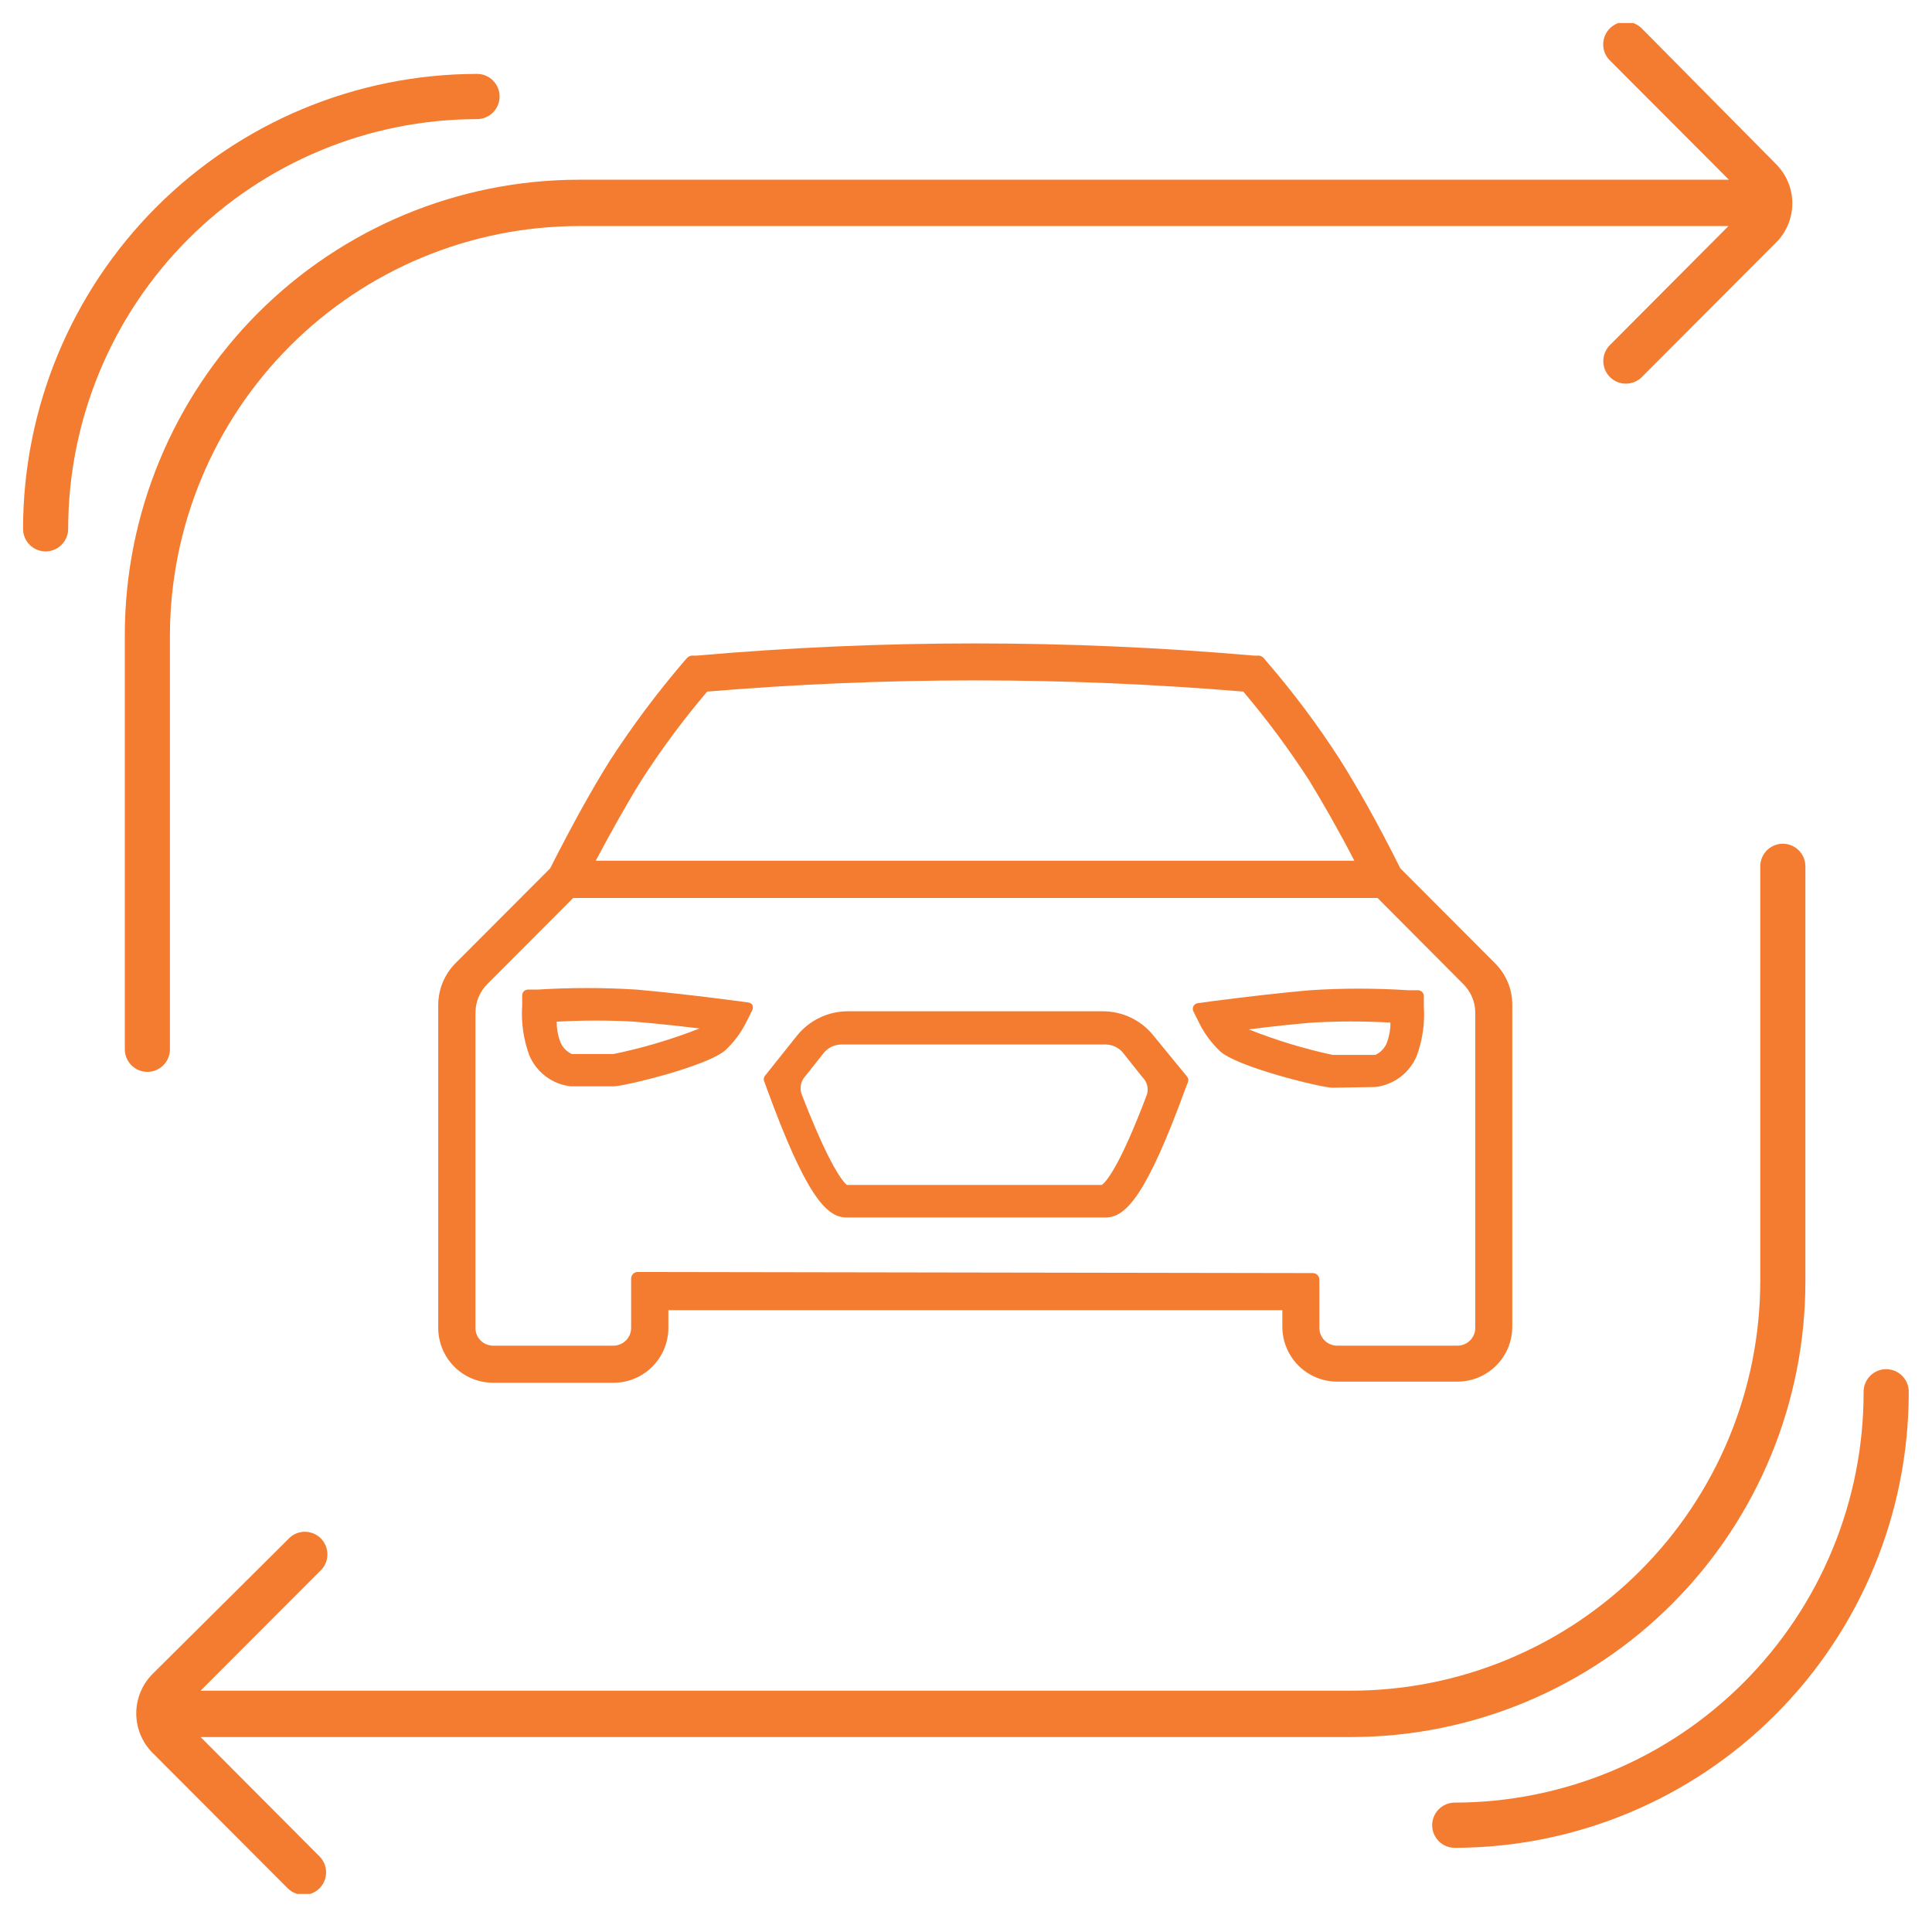 <svg width="80" height="79" viewBox="0 0 80 79" fill="none" xmlns="http://www.w3.org/2000/svg">
<g clip-path="url(#clip0_1398_3596)">
<path d="M30.974 41.511L30.358 41.427C28.769 41.221 27.424 41.071 26.34 40.977C24.983 40.892 23.623 40.892 22.266 40.977H21.846C21.786 40.982 21.73 41.008 21.689 41.051C21.648 41.094 21.624 41.151 21.622 41.211V41.633C21.575 42.329 21.674 43.027 21.911 43.683C22.056 44.034 22.291 44.34 22.593 44.569C22.896 44.797 23.254 44.941 23.63 44.984H25.406C25.845 44.984 29.414 44.123 30.077 43.449C30.399 43.14 30.668 42.779 30.872 42.382L31.152 41.829C31.168 41.794 31.176 41.756 31.176 41.717C31.176 41.678 31.168 41.64 31.152 41.605C31.13 41.578 31.103 41.556 31.072 41.54C31.042 41.524 31.009 41.514 30.974 41.511ZM25.368 43.645H23.677C23.452 43.542 23.277 43.353 23.191 43.121C23.096 42.86 23.049 42.584 23.051 42.307C24.128 42.246 25.207 42.246 26.284 42.307C27.05 42.372 27.947 42.466 28.965 42.587C27.811 43.041 26.62 43.395 25.406 43.645H25.368Z" fill="#f47c30"/>
<path d="M47.774 42.897C47.522 42.577 47.201 42.319 46.835 42.143C46.469 41.966 46.068 41.875 45.662 41.876H35.104C34.698 41.876 34.298 41.968 33.932 42.145C33.566 42.321 33.245 42.578 32.992 42.897L31.656 44.572C31.636 44.608 31.625 44.648 31.625 44.689C31.625 44.73 31.636 44.771 31.656 44.806L31.74 45.04C33.366 49.497 34.216 50.414 35.048 50.414H45.784C46.624 50.414 47.484 49.478 49.1 45.04L49.194 44.797C49.207 44.759 49.21 44.718 49.201 44.678C49.193 44.639 49.175 44.602 49.147 44.572L47.774 42.897ZM47.493 45.321C46.354 48.336 45.802 48.935 45.625 49.066H35.067C34.945 48.973 34.394 48.411 33.198 45.321C33.153 45.205 33.139 45.08 33.157 44.957C33.175 44.834 33.225 44.717 33.301 44.619L34.104 43.608C34.192 43.496 34.304 43.406 34.432 43.345C34.56 43.283 34.7 43.252 34.843 43.252H45.774C45.916 43.252 46.056 43.283 46.184 43.345C46.312 43.406 46.424 43.496 46.512 43.608L47.316 44.619C47.406 44.709 47.471 44.822 47.502 44.946C47.533 45.069 47.53 45.199 47.493 45.321Z" fill="#f47c30"/>
<path d="M56.949 45.012C57.325 44.969 57.683 44.825 57.986 44.597C58.288 44.368 58.524 44.062 58.668 43.711C58.907 43.055 59.005 42.357 58.958 41.661V41.239C58.956 41.179 58.932 41.123 58.89 41.079C58.849 41.036 58.793 41.01 58.734 41.005H58.313C56.957 40.916 55.596 40.916 54.239 41.005C53.156 41.099 51.81 41.249 50.222 41.455L49.605 41.539C49.566 41.543 49.529 41.556 49.497 41.577C49.464 41.598 49.437 41.627 49.418 41.661C49.4 41.695 49.391 41.734 49.391 41.773C49.391 41.812 49.4 41.851 49.418 41.885L49.699 42.447C49.906 42.84 50.174 43.197 50.493 43.505C51.165 44.179 54.735 45.04 55.164 45.04L56.949 45.012ZM54.342 42.344C55.419 42.283 56.498 42.283 57.575 42.344C57.578 42.622 57.53 42.898 57.435 43.159C57.349 43.391 57.174 43.579 56.949 43.683H55.183C53.997 43.428 52.834 43.074 51.707 42.625C52.642 42.503 53.576 42.41 54.342 42.344Z" fill="#f47c30"/>
<path d="M55.361 57.211H60.359C60.958 57.209 61.532 56.969 61.956 56.545C62.379 56.121 62.618 55.546 62.62 54.946V41.614C62.622 41.294 62.56 40.977 62.438 40.681C62.316 40.385 62.137 40.117 61.91 39.891L57.986 35.959C57.052 34.087 56.22 32.626 55.51 31.493C54.59 30.059 53.569 28.691 52.455 27.402L52.324 27.243C52.274 27.192 52.208 27.159 52.137 27.149H51.932C44.247 26.475 36.519 26.475 28.835 27.149H28.629C28.562 27.161 28.5 27.194 28.451 27.243L28.311 27.402C27.203 28.696 26.183 30.063 25.256 31.493C24.527 32.654 23.696 34.152 22.78 35.959L18.865 39.882C18.407 40.341 18.148 40.964 18.146 41.614V54.983C18.146 55.586 18.385 56.165 18.811 56.592C19.236 57.018 19.814 57.258 20.416 57.258H25.406C26.008 57.258 26.585 57.018 27.011 56.592C27.437 56.165 27.676 55.586 27.676 54.983V54.253H53.099V54.983C53.112 55.577 53.355 56.142 53.777 56.558C54.2 56.975 54.768 57.209 55.361 57.211ZM26.555 32.317C27.381 31.031 28.293 29.802 29.283 28.638C36.67 28.02 44.096 28.02 51.483 28.638C52.469 29.805 53.38 31.034 54.211 32.317C54.781 33.253 55.407 34.339 56.08 35.641H24.668C25.368 34.33 25.994 33.216 26.555 32.317ZM26.405 52.671C26.334 52.671 26.265 52.699 26.214 52.75C26.163 52.801 26.134 52.87 26.134 52.942V54.983C26.134 55.178 26.058 55.364 25.922 55.503C25.785 55.641 25.6 55.72 25.406 55.723H20.416C20.223 55.723 20.038 55.646 19.901 55.509C19.764 55.372 19.687 55.186 19.687 54.992V41.941C19.687 41.719 19.731 41.498 19.816 41.293C19.901 41.087 20.026 40.901 20.183 40.743L23.733 37.185H57.042L60.584 40.743C60.743 40.899 60.871 41.085 60.957 41.291C61.044 41.497 61.089 41.718 61.088 41.941V54.983C61.088 55.178 61.012 55.364 60.875 55.503C60.739 55.641 60.553 55.72 60.359 55.723H55.361C55.166 55.72 54.981 55.641 54.845 55.503C54.708 55.364 54.632 55.178 54.632 54.983V52.989C54.632 52.917 54.603 52.848 54.552 52.797C54.502 52.746 54.433 52.717 54.361 52.717L26.405 52.671Z" fill="#f47c30"/>
<path d="M7.036 43.496V26.325C7.041 21.828 8.827 17.515 12.001 14.335C15.175 11.155 19.478 9.366 23.967 9.361H71.571L66.657 14.295C66.528 14.426 66.441 14.593 66.406 14.773C66.372 14.954 66.391 15.141 66.462 15.311C66.533 15.481 66.652 15.626 66.805 15.728C66.957 15.831 67.136 15.886 67.32 15.886C67.443 15.887 67.565 15.864 67.679 15.817C67.793 15.77 67.896 15.702 67.984 15.615L73.543 10.044C73.756 9.831 73.925 9.578 74.041 9.299C74.156 9.021 74.216 8.722 74.216 8.42C74.216 8.118 74.156 7.819 74.041 7.541C73.925 7.262 73.756 7.009 73.543 6.796L67.984 1.178C67.897 1.091 67.793 1.021 67.68 0.973C67.566 0.926 67.444 0.901 67.32 0.901C67.197 0.901 67.075 0.926 66.961 0.973C66.847 1.021 66.744 1.091 66.657 1.178C66.483 1.354 66.385 1.591 66.385 1.838C66.385 2.086 66.483 2.323 66.657 2.498L71.59 7.442H23.967C18.982 7.447 14.204 9.433 10.679 12.964C7.155 16.496 5.173 21.284 5.168 26.279V43.449C5.168 43.697 5.266 43.935 5.441 44.111C5.617 44.286 5.854 44.385 6.102 44.385C6.35 44.385 6.588 44.286 6.763 44.111C6.938 43.935 7.036 43.697 7.036 43.449V43.496Z" fill="#f47c30"/>
<path d="M19.753 4.933C20.001 4.933 20.238 4.834 20.413 4.658C20.589 4.483 20.687 4.245 20.687 3.996C20.687 3.748 20.589 3.51 20.413 3.334C20.238 3.159 20.001 3.06 19.753 3.06C14.768 3.065 9.99 5.051 6.465 8.583C2.941 12.114 0.959 16.903 0.954 21.897C0.954 22.145 1.052 22.383 1.228 22.559C1.403 22.735 1.64 22.833 1.888 22.833C2.136 22.833 2.374 22.735 2.549 22.559C2.724 22.383 2.823 22.145 2.823 21.897C2.827 17.399 4.613 13.087 7.787 9.907C10.961 6.726 15.264 4.937 19.753 4.933Z" fill="#f47c30"/>
<path d="M78.103 56.696C77.855 56.696 77.617 56.795 77.442 56.971C77.267 57.146 77.168 57.384 77.168 57.633C77.172 59.864 76.737 62.074 75.888 64.136C75.039 66.198 73.793 68.073 72.22 69.653C70.648 71.233 68.781 72.487 66.725 73.343C64.669 74.199 62.464 74.641 60.238 74.644C59.99 74.644 59.752 74.742 59.577 74.918C59.402 75.094 59.303 75.332 59.303 75.58C59.303 75.828 59.402 76.066 59.577 76.242C59.752 76.418 59.99 76.516 60.238 76.516C65.224 76.511 70.004 74.524 73.529 70.99C77.053 67.457 79.034 62.666 79.037 57.67C79.042 57.544 79.021 57.418 78.977 57.3C78.932 57.182 78.864 57.075 78.777 56.984C78.689 56.893 78.585 56.82 78.469 56.771C78.353 56.722 78.228 56.696 78.103 56.696Z" fill="#f47c30"/>
<path d="M74.757 53.045V35.875C74.757 35.626 74.659 35.388 74.484 35.213C74.309 35.037 74.071 34.938 73.823 34.938C73.575 34.938 73.338 35.037 73.162 35.213C72.987 35.388 72.889 35.626 72.889 35.875V53.045C72.884 57.543 71.099 61.855 67.925 65.035C64.751 68.216 60.447 70.004 55.959 70.009H8.307L13.231 65.076C13.329 64.992 13.408 64.888 13.464 64.772C13.521 64.656 13.552 64.529 13.557 64.401C13.562 64.272 13.54 64.143 13.493 64.023C13.446 63.903 13.375 63.794 13.284 63.702C13.193 63.611 13.084 63.54 12.964 63.493C12.844 63.446 12.716 63.424 12.587 63.429C12.459 63.434 12.332 63.465 12.216 63.522C12.101 63.578 11.997 63.657 11.914 63.755L6.308 69.326C5.881 69.759 5.642 70.342 5.642 70.95C5.642 71.558 5.881 72.142 6.308 72.575L11.914 78.192C12.089 78.366 12.325 78.464 12.572 78.464C12.819 78.464 13.056 78.366 13.231 78.192C13.405 78.017 13.503 77.779 13.503 77.532C13.503 77.285 13.405 77.047 13.231 76.872L8.307 71.929H55.959C58.431 71.926 60.878 71.436 63.16 70.485C65.443 69.535 67.517 68.143 69.263 66.389C71.008 64.636 72.392 62.555 73.335 60.265C74.278 57.975 74.761 55.522 74.757 53.045Z" fill="#f47c30"/>
</g>
<defs>
<clipPath id="clip0_1398_3596">
<rect width="78.092" height="77.472" fill="white" transform="translate(0.954 0.954)"/>
</clipPath>
</defs>
</svg>